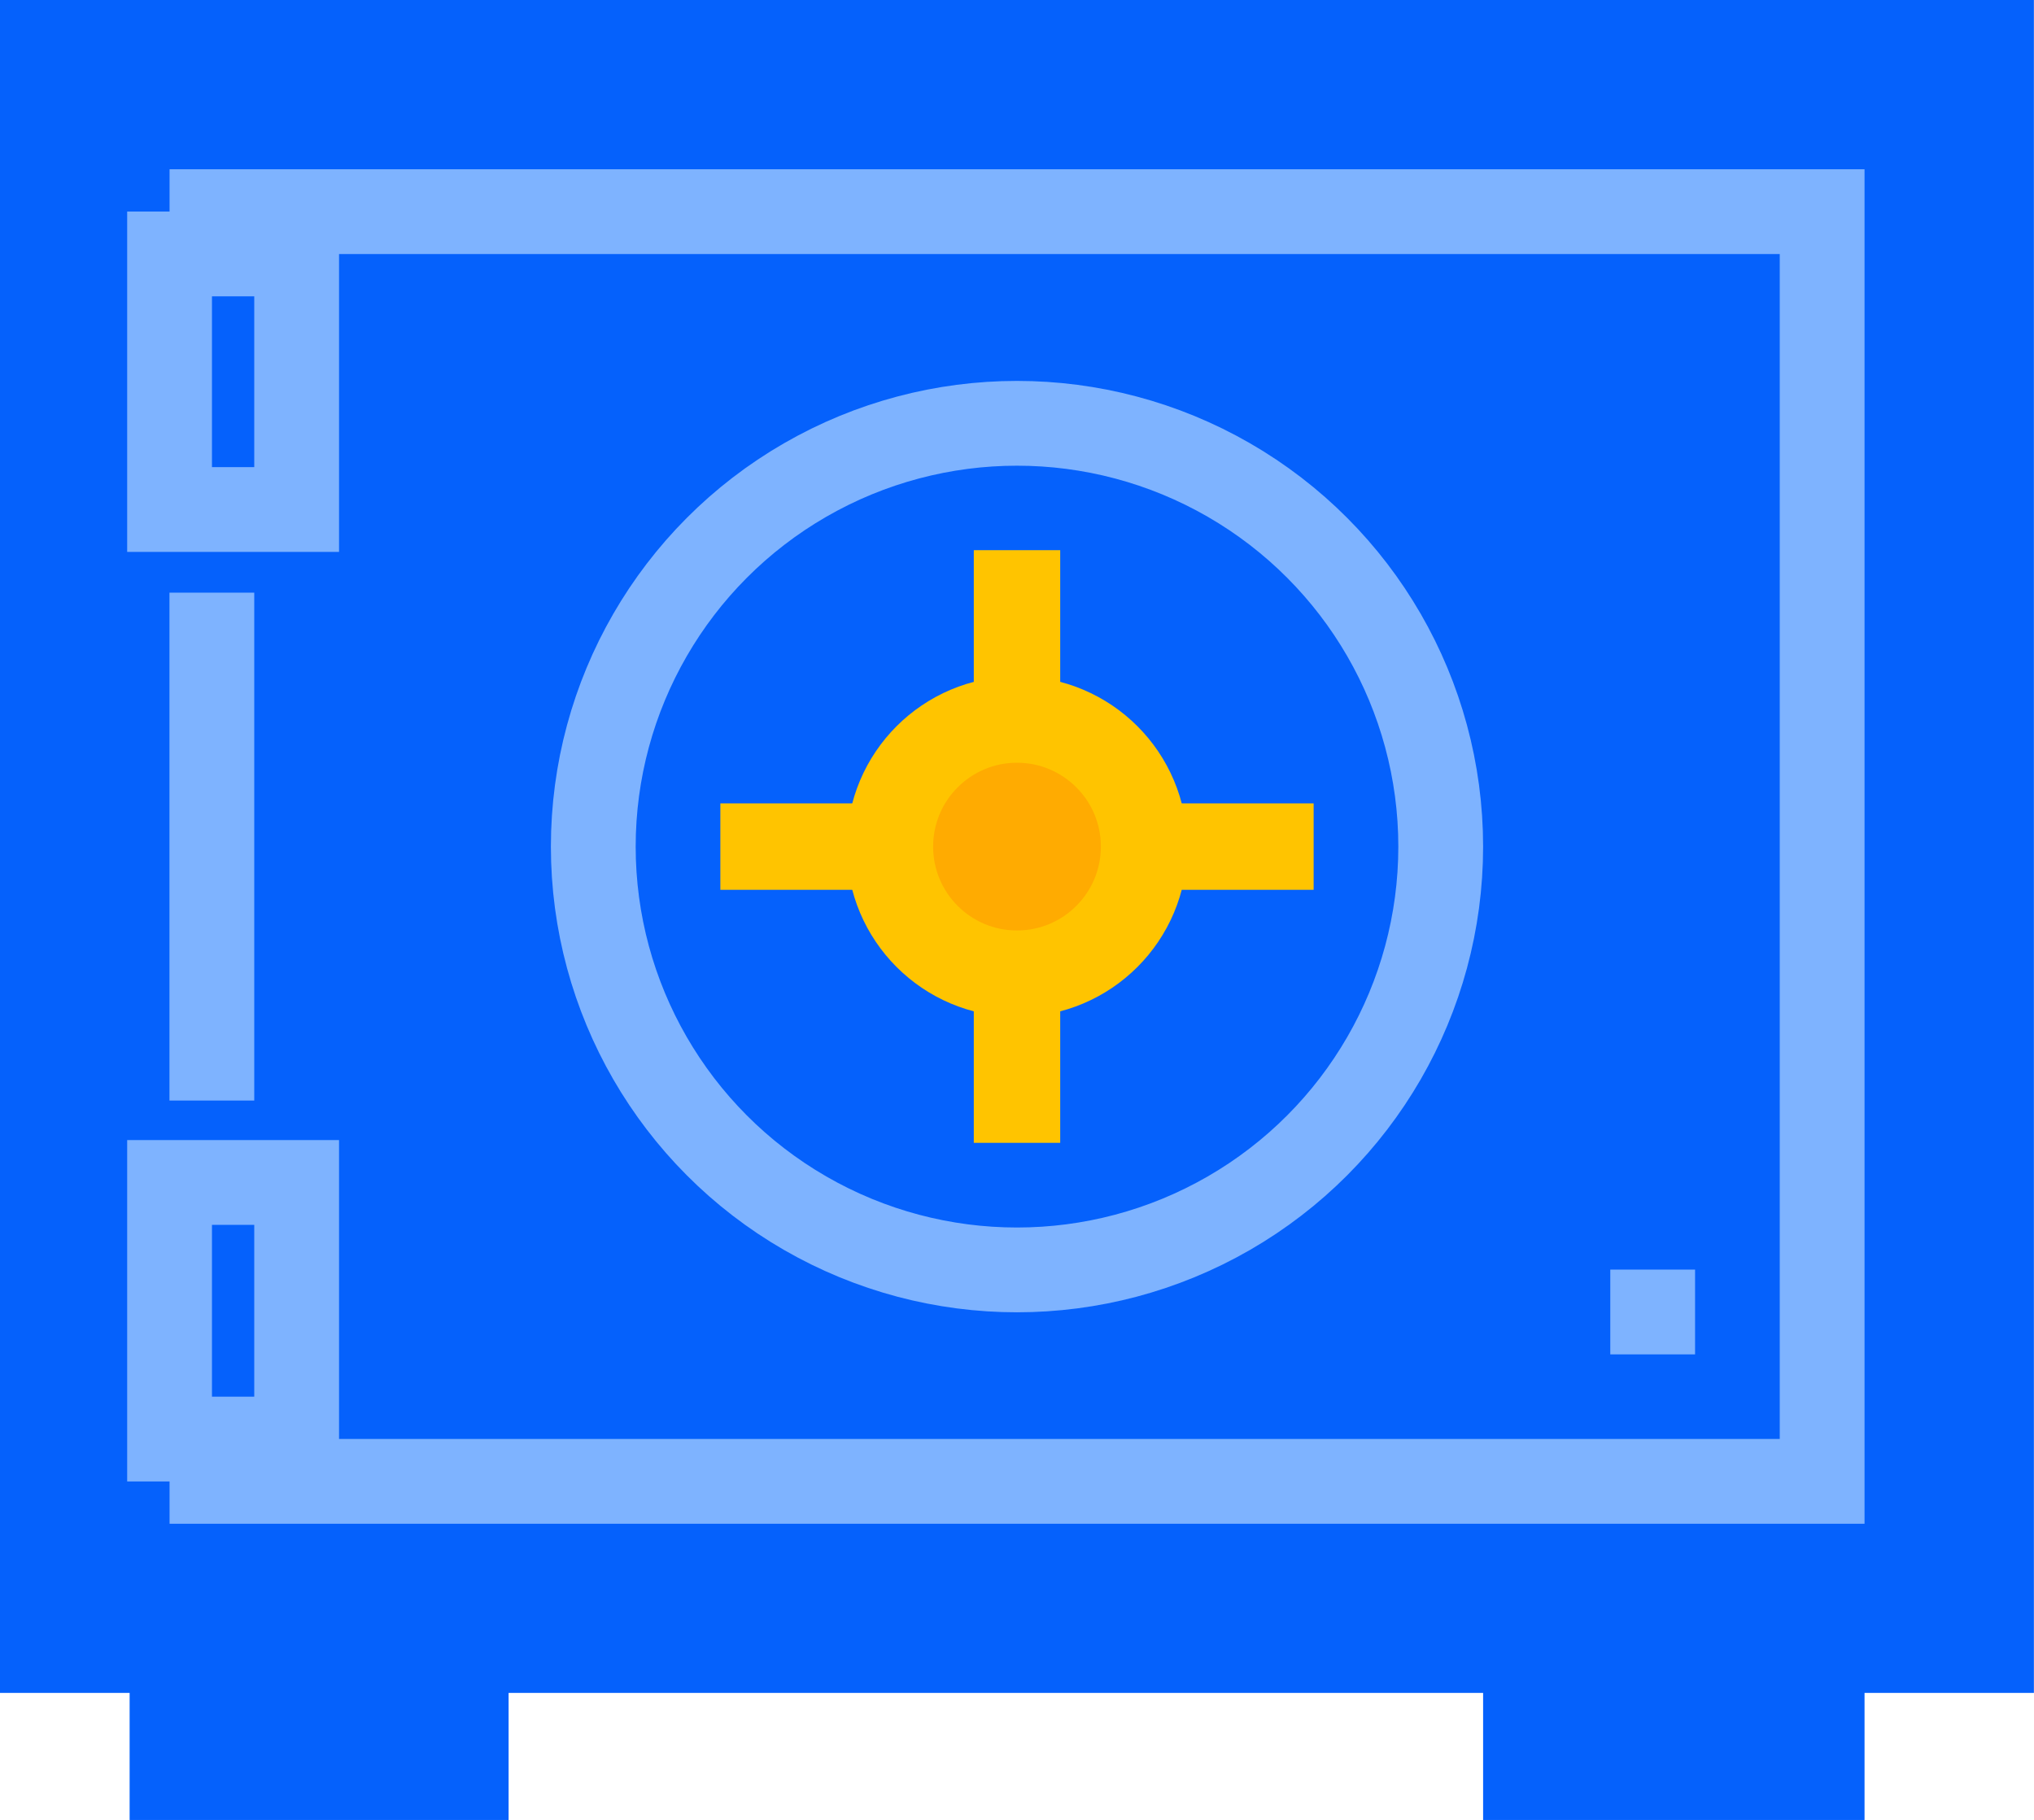 <svg xmlns="http://www.w3.org/2000/svg" viewBox="0 0 99.56 89.09"><defs><style>.cls-1{fill:#0561fc;stroke:#0561fc;}.cls-1,.cls-2{stroke-width:4.15px;}.cls-2{fill:none;stroke:#7eb3ff;}.cls-3{fill:#ffab01;stroke:#ffc400;stroke-width:4.23px;}</style></defs><g id="图层_2" data-name="图层 2"><g id="图层_1-2" data-name="图层 1"><polyline class="cls-1" points="22.82 80.8 22.82 87.01 8.42 87.01 8.42 80.8"/><polyline class="cls-1" points="89.19 80.8 89.19 87.01 74.67 87.01 74.67 80.8"/><rect class="cls-1" x="2.07" y="2.07" width="95.41" height="78.72"/><ellipse class="cls-2" cx="49.78" cy="41.44" rx="20.74" ry="20.72"/><ellipse class="cls-3" cx="49.78" cy="41.44" rx="6.22" ry="6.22"/><line class="cls-3" x1="49.78" y1="26.93" x2="49.78" y2="35.22"/><line class="cls-3" x1="49.78" y1="47.65" x2="49.78" y2="55.94"/><line class="cls-3" x1="64.3" y1="41.44" x2="56" y2="41.44"/><line class="cls-3" x1="43.56" y1="41.44" x2="35.26" y2="41.44"/><line class="cls-2" x1="82.97" y1="64.22" x2="78.82" y2="64.22"/><polyline class="cls-2" points="8.3 10.36 89.19 10.36 89.19 72.51 8.3 72.51"/><rect class="cls-2" x="8.3" y="12.43" width="6.22" height="12.51"/><rect class="cls-2" x="8.3" y="57.88" width="6.22" height="12.56"/><line class="cls-2" x1="10.37" y1="53.87" x2="10.37" y2="29.01"/></g></g></svg>